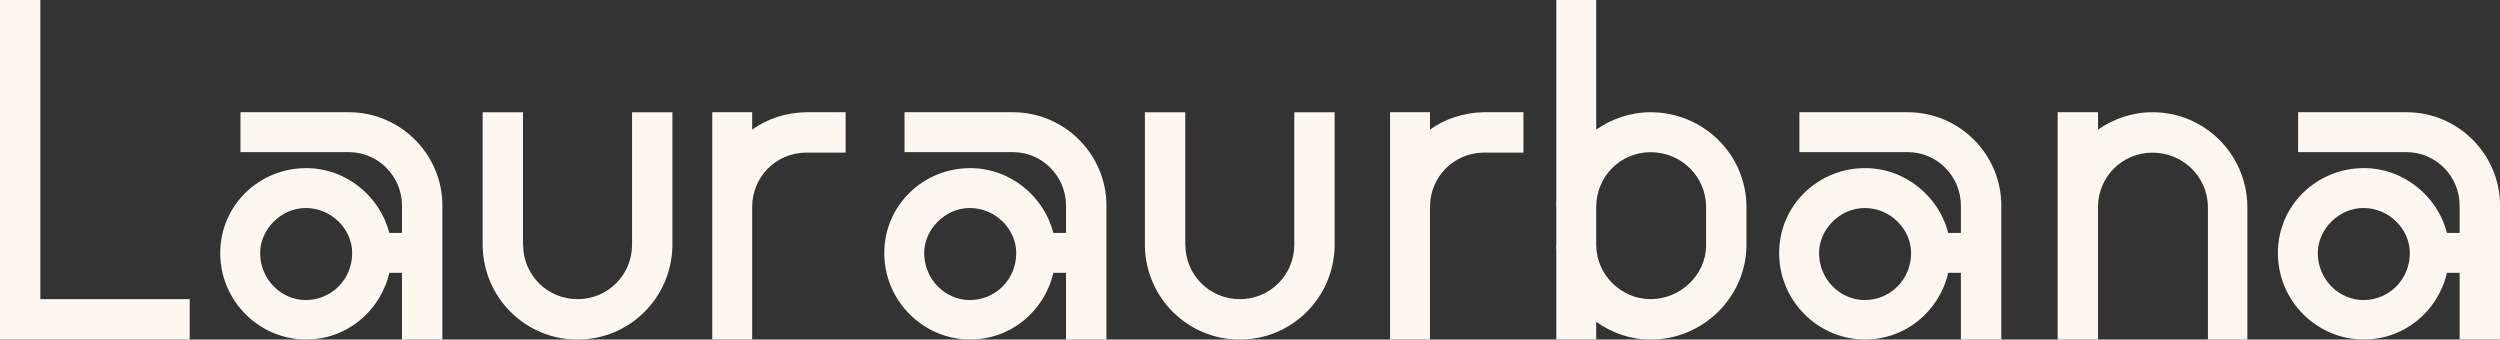 <svg xmlns="http://www.w3.org/2000/svg" id="Livello_2" viewBox="0 0 439.76 59.72"><rect x="0" y="0" width="439.76" height="59.72" fill="#333333" stroke="none"/><defs><style>.cls-1{fill:#fcf8f0;stroke-width:0px;}</style></defs><g id="Livello_1-2"><path class="cls-1" d="M7.1,52.62h26.27v7.1H0V0h7.1v52.62Z"></path><path class="cls-1" d="M77.81,36.18v23.54h-7.1v-11.73h-2.23c-1.57,6.77-7.52,11.73-14.62,11.73-8.26,0-15.12-6.77-15.12-15.2s6.86-14.95,15.12-14.95c7.02,0,12.97,4.96,14.62,11.4h2.23v-4.79c0-5.2-4.21-9.42-9.33-9.42h-19.08v-7.02h19.08c9,0,16.44,7.35,16.44,16.44ZM61.95,44.52c0-4.21-3.63-7.93-8.18-7.93-4.3,0-8.01,3.72-8.01,7.93,0,4.63,3.72,8.26,8.01,8.26,4.54,0,8.18-3.63,8.18-8.26Z"></path><path class="cls-1" d="M92.02,43.04c0,5.29,4.21,9.58,9.58,9.58s9.58-4.3,9.58-9.58v-23.29h7.1v23.54c-.17,9.09-7.52,16.44-16.69,16.44s-16.52-7.35-16.69-16.44v-23.54h7.1v23.29Z"></path><path class="cls-1" d="M132.31,22.8c2.64-1.9,5.86-2.97,9.42-3.06h7.02v7.1h-7.02c-5.29.08-9.42,4.3-9.42,9.58v23.29h-7.02V19.74h7.02v3.06Z"></path><path class="cls-1" d="M194.62,36.18v23.54h-7.1v-11.73h-2.23c-1.57,6.77-7.52,11.73-14.62,11.73-8.26,0-15.12-6.77-15.12-15.2s6.86-14.95,15.12-14.95c7.02,0,12.97,4.96,14.62,11.4h2.23v-4.79c0-5.2-4.21-9.42-9.33-9.42h-19.08v-7.02h19.08c9,0,16.44,7.35,16.44,16.44ZM178.76,44.52c0-4.21-3.63-7.93-8.18-7.93-4.3,0-8.01,3.72-8.01,7.93,0,4.63,3.72,8.26,8.01,8.26,4.54,0,8.18-3.63,8.18-8.26Z"></path><path class="cls-1" d="M208.51,43.04c0,5.29,4.21,9.58,9.58,9.58s9.58-4.3,9.58-9.58v-23.29h7.1v23.54c-.17,9.09-7.52,16.44-16.69,16.44s-16.52-7.35-16.69-16.44v-23.54h7.1v23.29Z"></path><path class="cls-1" d="M251.54,22.8c2.64-1.9,5.86-2.97,9.42-3.06h7.02v7.1h-7.02c-5.29.08-9.42,4.3-9.42,9.58v23.29h-7.02V19.74h7.02v3.06Z"></path><path class="cls-1" d="M280.78,22.8c2.73-1.9,6.03-3.06,9.58-3.06,9.25,0,16.85,7.43,16.85,16.69v6.61c0,9.17-7.6,16.69-16.85,16.69-3.55,0-6.86-1.16-9.58-3.14v3.14h-7.02v-15.86c-.08-.25,0-.5,0-.83v-6.61c0-.25-.08-.58,0-.83V0h7.02v22.8ZM280.78,36.43v6.61c0,5.29,4.38,9.58,9.58,9.58s9.66-4.21,9.75-9.33v-6.86c0-5.37-4.38-9.66-9.75-9.66s-9.58,4.3-9.58,9.66Z"></path><path class="cls-1" d="M352.03,36.18v23.54h-7.1v-11.73h-2.23c-1.57,6.77-7.52,11.73-14.62,11.73-8.26,0-15.12-6.77-15.12-15.2s6.86-14.95,15.12-14.95c7.02,0,12.97,4.96,14.62,11.4h2.23v-4.79c0-5.2-4.21-9.42-9.33-9.42h-19.08v-7.02h19.08c9,0,16.44,7.35,16.44,16.44ZM336.17,44.52c0-4.21-3.63-7.93-8.18-7.93-4.3,0-8.01,3.72-8.01,7.93,0,4.63,3.72,8.26,8.01,8.26,4.54,0,8.18-3.63,8.18-8.26Z"></path><path class="cls-1" d="M369.05,22.8c2.73-1.9,6.03-3.06,9.58-3.06,9.17,0,16.52,7.35,16.69,16.44v23.54h-6.94v-23.54c-.17-5.2-4.46-9.33-9.75-9.33s-9.58,4.21-9.58,9.58v23.29h-7.1V19.74h7.1v3.06Z"></path><path class="cls-1" d="M439.76,36.18v23.54h-7.1v-11.73h-2.23c-1.57,6.77-7.52,11.73-14.62,11.73-8.26,0-15.12-6.77-15.12-15.2s6.86-14.95,15.12-14.95c7.02,0,12.97,4.96,14.62,11.4h2.23v-4.79c0-5.2-4.21-9.42-9.33-9.42h-19.08v-7.02h19.08c9,0,16.44,7.35,16.44,16.44ZM423.9,44.52c0-4.21-3.63-7.93-8.18-7.93-4.3,0-8.01,3.72-8.01,7.93,0,4.63,3.72,8.26,8.01,8.26,4.54,0,8.18-3.63,8.18-8.26Z"></path></g></svg>